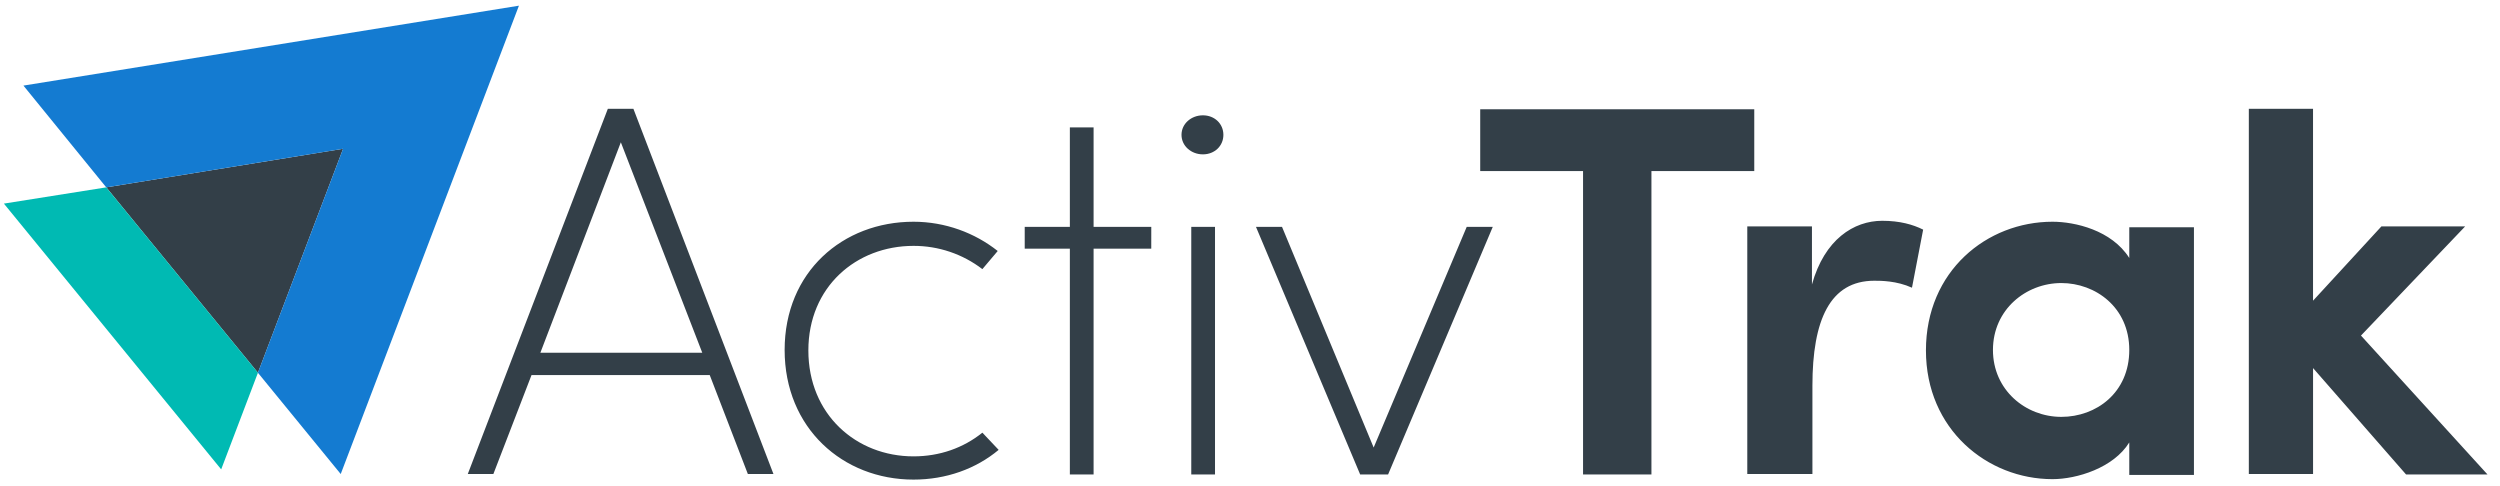 <?xml version="1.0" encoding="UTF-8"?> <svg xmlns="http://www.w3.org/2000/svg" width="211" height="41" viewBox="0 0 211 41" fill="none"><g clip-path="url(#clip0_7967_10121)"><path d="M44.861 31.654L41.64 40.008H39.48L51.301 9.184H53.46L65.28 40.008H63.12L59.901 31.655H44.861V31.654ZM52.4 12.008L45.606 29.773H59.272L52.399 12.008H52.4ZM84.286 37.969C82.363 39.575 79.85 40.478 77.1 40.478C71.131 40.478 66.223 36.126 66.223 29.538C66.223 22.949 71.132 18.714 77.1 18.714C79.77 18.714 82.284 19.655 84.207 21.184L82.912 22.714C81.244 21.436 79.2 20.747 77.1 20.752C72.271 20.752 68.226 24.205 68.226 29.577C68.226 34.989 72.271 38.517 77.1 38.517C79.3 38.517 81.302 37.812 82.912 36.517L84.286 37.969ZM97.166 20.988H92.299V40.047H90.296V20.989H86.486V19.145H90.296V10.752H92.299V19.145H97.168L97.166 20.988ZM101.525 9.733C102.507 9.733 103.254 10.44 103.254 11.382C103.254 12.322 102.507 13.028 101.525 13.028C100.543 13.028 99.719 12.322 99.719 11.38C99.719 10.44 100.543 9.733 101.525 9.733ZM100.543 19.145V40.047H102.547V19.145H100.543ZM123.792 19.145H125.991L117.154 40.047H114.799L106.003 19.145H108.201L115.937 37.773L123.792 19.145ZM124.891 9.224H148.06V14.44H139.381V40.047H133.609V14.44H124.93V9.224H124.891ZM152.929 40.008H147.471V19.106H152.929V24.008C153.989 20.205 156.463 18.635 158.858 18.635C160.351 18.635 161.45 18.95 162.314 19.38L161.371 24.282C160.075 23.694 158.741 23.694 158.191 23.694C154.461 23.694 152.968 26.989 152.968 32.557V40.008H152.929ZM179.711 37.342C178.375 39.499 175.273 40.44 173.231 40.44C167.734 40.44 162.549 36.243 162.549 29.577C162.549 22.871 167.694 18.714 173.231 18.714C175.115 18.714 178.218 19.419 179.711 21.773V19.184H185.169V40.086H179.711V37.342ZM173.977 35.184C176.923 35.184 179.711 33.145 179.711 29.538C179.711 25.929 176.844 23.889 173.977 23.889C170.993 23.889 168.205 26.126 168.205 29.538C168.205 32.91 170.953 35.184 173.977 35.184ZM195.222 31.066V40.008H189.801V9.184H195.22V25.38L200.993 19.106H208.061L199.266 28.322L209.947 40.047H203.074L195.222 31.066ZM8.969 15.812L28.957 12.557L21.77 31.459L8.969 15.812Z" fill="#333F48"></path><path d="M8.968 15.812L0.328 17.184L18.668 39.615L21.77 31.458L8.968 15.812Z" fill="#00BAB3"></path><path d="M28.955 12.557L8.967 15.812L1.977 7.224L43.798 0.479L28.757 40.008L21.767 31.459L28.955 12.557Z" fill="#147BD1"></path></g><defs><clipPath id="clip0_7967_10121"><rect width="209.697" height="40" fill="white" transform="translate(0.328 0.479)"></rect></clipPath></defs></svg> 